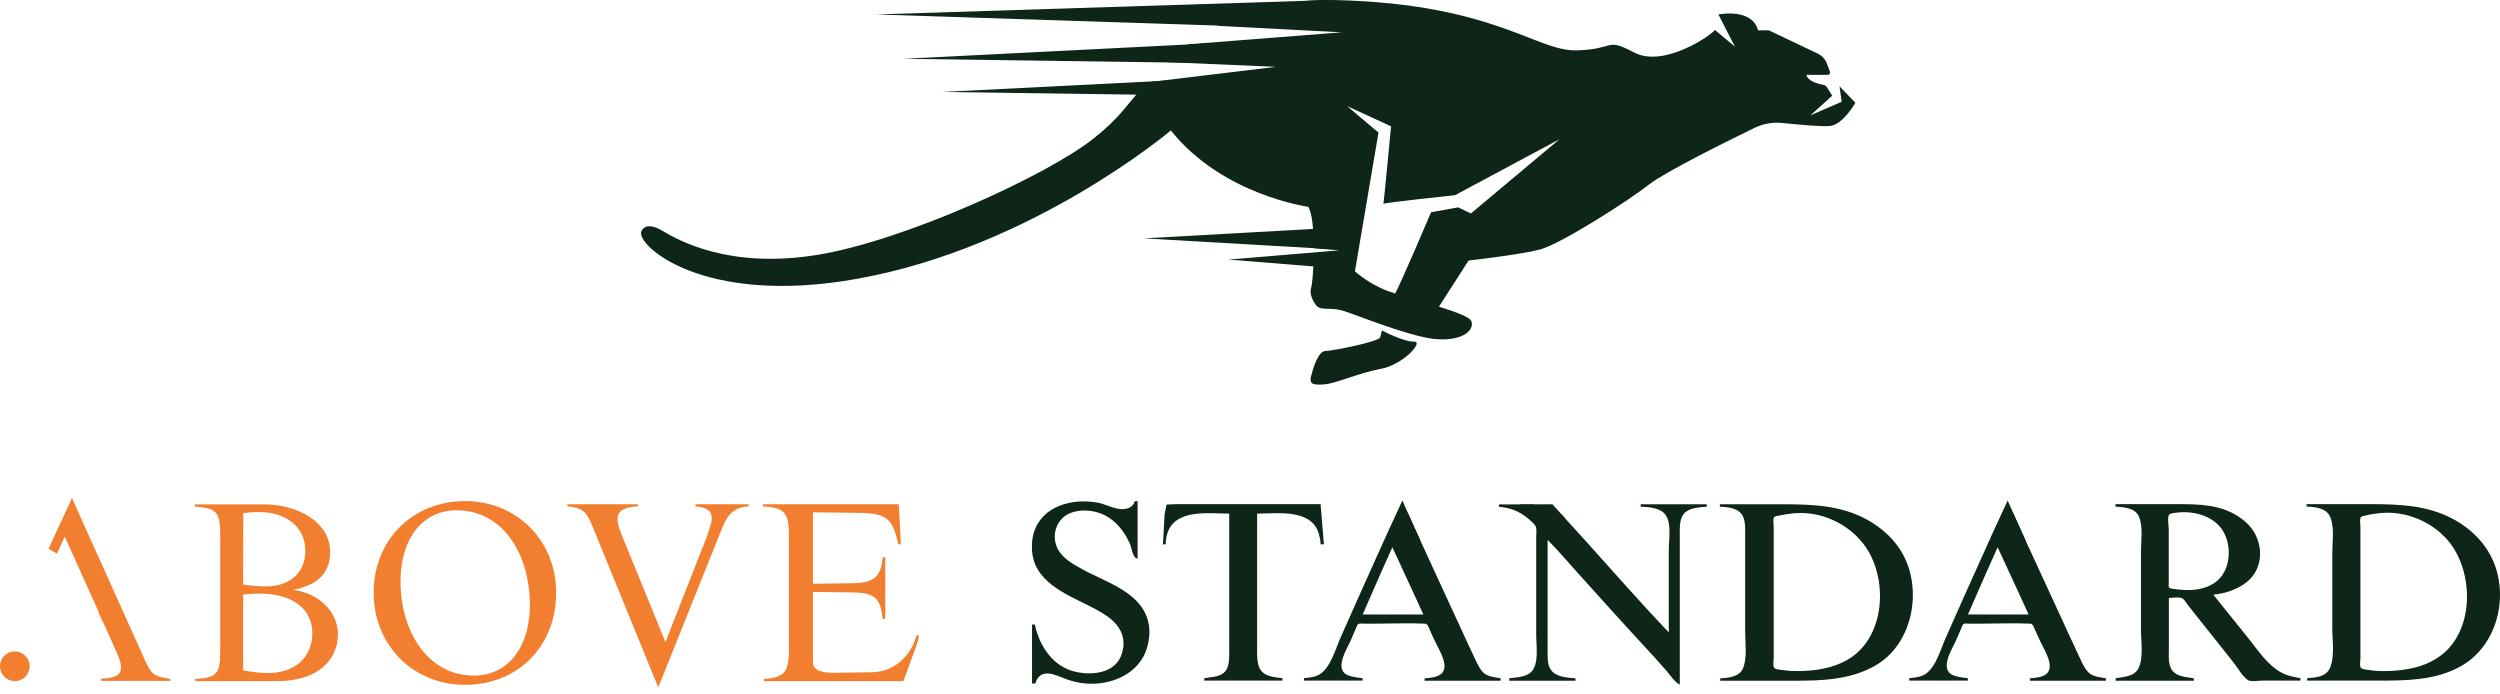 <svg width="234" height="65" viewBox="0 0 234 65" fill="none" xmlns="http://www.w3.org/2000/svg">
<path d="M210.492 59.8C209.39 58.422 208.276 57.033 207.162 55.656C208.36 55.56 209.761 55.069 210.611 54.194C211.857 52.901 211.797 50.877 210.767 49.487C210.408 49.008 209.929 48.601 209.426 48.289C207.725 47.212 205.737 47.188 203.796 47.188H198.011V47.415C198.742 47.475 199.82 47.523 200.179 48.301C200.622 49.26 200.395 50.649 200.395 51.679V58.961C200.395 60.039 200.658 61.572 200.155 62.567C199.76 63.345 198.766 63.345 198.023 63.489V63.717H205.341V63.489C204.659 63.357 203.832 63.369 203.353 62.794C202.91 62.267 203.006 61.357 203.006 60.722V55.967C203.353 55.967 203.904 55.859 204.227 55.991C204.443 56.075 204.611 56.41 204.742 56.578L205.928 58.075C206.958 59.357 207.976 60.662 209.006 61.944C209.426 62.459 209.845 63.249 210.384 63.645C210.647 63.848 211.39 63.705 211.713 63.705H215.319V63.477C214.732 63.369 214.121 63.261 213.594 62.986C212.288 62.303 211.378 60.914 210.492 59.8ZM205.401 55.2C204.802 55.26 204.203 55.224 203.605 55.141C203.449 55.117 203.137 55.117 203.03 54.985C202.946 54.877 202.994 54.638 202.994 54.518V49.535C202.994 49.224 202.85 48.421 203.03 48.182C203.161 48.014 203.605 48.002 203.796 47.978C205.269 47.798 207.042 48.254 207.94 49.499C208.887 50.817 208.863 53.021 207.701 54.206C207.114 54.805 206.228 55.117 205.401 55.2Z" fill="#0D2618"/>
<path d="M233.368 52.518C232.71 50.984 231.536 49.751 230.123 48.876C227.559 47.283 224.685 47.188 221.762 47.188H215.893V47.415C216.744 47.451 217.786 47.547 218.133 48.445C218.516 49.427 218.301 50.781 218.301 51.823V58.758C218.301 59.908 218.552 61.429 218.085 62.519C217.726 63.357 216.744 63.417 215.953 63.477V63.705H222.816C225.332 63.705 227.943 63.657 230.218 62.423C233.656 60.59 234.866 56.015 233.368 52.518ZM228.362 61.429C227.236 62.243 225.859 62.615 224.493 62.746C223.619 62.83 222.685 62.854 221.81 62.722C221.595 62.686 221.103 62.675 220.972 62.495C220.84 62.315 220.936 61.812 220.936 61.596V49.296C220.936 49.068 220.852 48.637 220.96 48.433C221.02 48.301 221.271 48.289 221.403 48.254C221.822 48.146 222.241 48.086 222.673 48.038C225.212 47.739 227.883 48.9 229.404 50.937C231.572 53.895 231.548 59.141 228.362 61.429Z" fill="#0D2618"/>
<path d="M195.604 63.046C195.196 62.722 194.945 62.159 194.717 61.68L193.807 59.728C192.37 56.614 190.932 53.512 189.507 50.398C189.148 49.607 188.776 48.817 188.417 48.026C188.405 48.038 188.381 48.05 188.369 48.062C188.297 48.11 188.225 48.134 188.154 48.134C188.07 48.146 187.998 48.146 187.914 48.122C187.806 48.11 187.71 48.062 187.615 48.014C187.591 48.002 187.567 48.002 187.543 47.99C187.507 47.978 187.459 47.966 187.423 47.942C187.423 47.978 187.411 48.014 187.411 48.05C187.387 48.158 187.327 48.254 187.279 48.361C187.279 48.373 187.279 48.373 187.267 48.373C187.255 48.421 187.243 48.457 187.219 48.505C187.159 48.673 187.112 48.852 187.052 49.02C187.004 49.176 186.896 49.296 186.764 49.367C186.764 49.403 186.752 49.451 186.74 49.487C186.728 49.511 186.716 49.547 186.704 49.571C186.92 49.919 186.764 50.493 186.237 50.493C186.141 50.709 186.046 50.925 185.95 51.14C184.656 53.979 183.399 56.83 182.129 59.68C181.662 60.722 181.231 62.387 180.248 63.07C179.817 63.369 179.218 63.429 178.703 63.477V63.705H184.189V63.477C183.866 63.453 183.554 63.405 183.243 63.333C183.075 63.297 182.919 63.249 182.752 63.178C181.554 62.603 182.668 60.83 183.051 60.016C183.231 59.632 183.375 59.237 183.554 58.854C183.614 58.722 183.662 58.494 183.794 58.41C183.914 58.327 184.129 58.374 184.261 58.374H185.459C186.98 58.374 188.501 58.303 190.01 58.374C190.274 58.386 190.333 58.626 190.417 58.818C190.609 59.249 190.801 59.68 191.004 60.099C191.387 60.902 192.525 62.651 191.316 63.225C191.172 63.297 191.016 63.345 190.872 63.381C190.585 63.441 190.298 63.477 189.998 63.489V63.717H197.113V63.489C196.622 63.393 196.047 63.369 195.604 63.046ZM184.201 57.512L185.938 53.548L186.98 51.224L188.944 55.476L189.878 57.512H184.201Z" fill="#0D2618"/>
<path d="M189.627 50.661C189.579 50.661 189.507 50.649 189.411 50.649C188.776 50.625 188.489 50.745 187.998 50.745C187.77 50.745 187.555 50.709 187.339 50.661L187.243 50.458L187.171 50.625C186.944 50.553 186.68 50.493 186.381 50.493C186.333 50.493 186.285 50.493 186.237 50.493C186.788 49.284 187.363 48.062 187.914 46.852C188.489 48.122 189.064 49.392 189.627 50.661Z" fill="#0D2618"/>
<path d="M178.404 52.482C177.757 50.961 176.583 49.763 175.206 48.9C172.631 47.295 169.744 47.2 166.81 47.2H160.977V47.427C161.791 47.463 162.845 47.559 163.181 48.421C163.372 48.924 163.348 49.463 163.348 49.99V59.117C163.348 60.195 163.552 61.513 163.157 62.531C162.833 63.357 161.779 63.453 161.013 63.489V63.717H167.756C170.391 63.717 173.086 63.669 175.457 62.339C178.799 60.483 179.865 55.883 178.404 52.482ZM173.289 61.525C172.2 62.267 170.87 62.627 169.576 62.746C168.702 62.83 167.768 62.854 166.894 62.722C166.678 62.687 166.187 62.687 166.055 62.495C165.923 62.315 166.019 61.812 166.019 61.596V49.344C166.019 49.104 165.935 48.661 166.043 48.445C166.103 48.313 166.355 48.29 166.486 48.266C166.906 48.17 167.325 48.11 167.756 48.062C170.403 47.751 173.158 49.044 174.655 51.236C176.679 54.218 176.464 59.345 173.289 61.525Z" fill="#0D2618"/>
<path d="M153.563 47.188V47.427H153.587C154.353 47.463 155.455 47.523 155.922 48.23C156.461 49.044 156.198 50.517 156.198 51.452V59.189C153.563 56.434 151.047 53.548 148.496 50.721C147.742 49.895 146.987 49.056 146.233 48.23C146.209 48.194 146.173 48.158 146.137 48.122C145.885 48.23 145.574 48.194 145.394 47.894C145.035 47.295 144.4 47.463 143.801 47.367C143.669 47.343 143.562 47.283 143.49 47.212H140.304V47.439C141.358 47.523 142.208 47.846 143.023 48.529C143.262 48.733 143.598 48.996 143.741 49.272C143.861 49.523 143.789 49.954 143.789 50.23V59.429C143.789 60.387 144.005 61.692 143.562 62.567C143.142 63.393 142.052 63.381 141.262 63.489V63.717H147.466V63.489C146.688 63.429 145.598 63.381 145.131 62.651C144.867 62.231 144.855 61.668 144.855 61.189V50.529C145.909 51.583 146.879 52.757 147.885 53.859C149.802 55.979 151.718 58.123 153.659 60.219C154.437 61.057 155.204 61.896 155.946 62.746C156.306 63.154 156.737 63.836 157.228 64.088V50.194C157.228 49.595 157.18 48.912 157.443 48.349C157.827 47.523 158.977 47.487 159.755 47.427V47.2H153.563V47.188Z" fill="#0D2618"/>
<path d="M145.31 47.2L142.472 47.212C142.412 47.212 142.352 47.212 142.292 47.212C142.328 47.391 142.28 47.571 142.172 47.715C142.639 47.906 143.071 48.158 143.514 48.409C143.777 48.553 143.849 48.793 143.789 49.02C143.969 48.996 144.137 48.96 144.316 48.912C145.035 48.733 145.753 48.505 146.496 48.517L145.31 47.2Z" fill="#0D2618"/>
<path d="M138.95 63.046C138.543 62.722 138.291 62.159 138.064 61.68L137.154 59.728C135.716 56.614 134.279 53.512 132.854 50.398C132.494 49.607 132.123 48.817 131.764 48.026C131.752 48.038 131.728 48.05 131.716 48.062C131.644 48.11 131.572 48.134 131.5 48.134C131.416 48.146 131.345 48.146 131.261 48.122C131.153 48.11 131.057 48.062 130.961 48.014C130.937 48.002 130.913 48.002 130.889 47.99C130.853 47.978 130.806 47.966 130.77 47.942C130.77 47.978 130.758 48.014 130.758 48.05C130.734 48.158 130.674 48.254 130.626 48.361C130.626 48.373 130.626 48.373 130.614 48.373C130.602 48.421 130.59 48.457 130.566 48.505C130.506 48.673 130.458 48.852 130.398 49.02C130.35 49.176 130.243 49.296 130.111 49.367C130.111 49.403 130.099 49.451 130.087 49.487C130.075 49.511 130.063 49.547 130.051 49.571C130.267 49.919 130.111 50.493 129.584 50.493C129.488 50.709 129.392 50.925 129.296 51.14C128.003 53.979 126.745 56.83 125.476 59.68C125.008 60.722 124.577 62.387 123.595 63.07C123.164 63.369 122.565 63.429 122.05 63.477V63.705H127.536V63.477C127.212 63.453 126.901 63.405 126.59 63.333C126.422 63.297 126.266 63.249 126.098 63.178C124.901 62.603 126.015 60.83 126.398 60.016C126.578 59.632 126.721 59.237 126.901 58.854C126.961 58.722 127.009 58.494 127.14 58.41C127.26 58.327 127.476 58.374 127.608 58.374H128.805C130.326 58.374 131.848 58.303 133.357 58.374C133.62 58.386 133.68 58.626 133.764 58.818C133.956 59.249 134.147 59.68 134.351 60.099C134.734 60.902 135.872 62.651 134.662 63.225C134.519 63.297 134.363 63.345 134.219 63.381C133.932 63.441 133.644 63.477 133.345 63.489V63.717H140.459V63.489C139.968 63.393 139.393 63.369 138.95 63.046ZM127.548 57.512L129.284 53.548L130.326 51.224L132.291 55.476L133.225 57.512H127.548Z" fill="#0D2618"/>
<path d="M132.973 50.661C132.926 50.661 132.854 50.649 132.758 50.649C132.123 50.625 131.836 50.745 131.345 50.745C131.117 50.745 130.901 50.709 130.686 50.661L130.59 50.458L130.518 50.625C130.291 50.553 130.027 50.493 129.728 50.493C129.68 50.493 129.632 50.493 129.584 50.493C130.135 49.284 130.71 48.062 131.261 46.852C131.836 48.122 132.411 49.392 132.973 50.661Z" fill="#0D2618"/>
<path d="M117.87 62.483C117.642 61.944 117.666 61.261 117.666 60.686V48.074C119.571 48.074 122.769 47.583 123.451 49.99C123.535 50.302 123.607 50.625 123.607 50.949H123.919L123.607 47.188H110.192L109.186 47.224L109.007 48.146L108.851 50.949H109.114C109.114 50.625 109.15 50.302 109.246 49.99C109.941 47.583 113.139 48.074 115.055 48.074V60.95C115.055 61.501 115.079 62.136 114.816 62.639C114.408 63.393 113.45 63.345 112.72 63.477V63.705H120.038V63.477C119.247 63.381 118.241 63.345 117.87 62.483Z" fill="#0D2618"/>
<path d="M101.305 53.284C100.467 52.817 99.568 52.338 99.065 51.488C98.359 50.29 98.79 48.637 100.083 48.062C101.09 47.619 102.359 47.727 103.341 48.194C104.491 48.757 105.246 49.763 105.761 50.901C105.928 51.272 106.024 52.278 106.479 52.278V46.912H106.216C106.096 47.403 105.617 47.631 105.138 47.655C104.312 47.691 103.521 47.188 102.719 47.044C100.395 46.625 97.568 47.319 96.778 49.823C96.634 50.278 96.586 50.733 96.586 51.2C96.586 54.446 99.748 55.572 102.18 56.83C103.557 57.536 105.114 58.446 105.162 60.171C105.174 60.459 105.114 60.77 105.042 61.057C104.515 63.106 102.024 63.297 100.347 62.794C98.431 62.219 97.245 60.327 96.862 58.458H96.598V63.98H96.909C96.945 63.836 96.993 63.693 97.077 63.561C97.748 62.483 99.161 63.369 100.024 63.645C100.251 63.717 100.479 63.788 100.718 63.836C103.006 64.363 105.845 63.621 107.03 61.441C107.318 60.914 107.462 60.351 107.545 59.752C107.605 59.369 107.593 58.95 107.545 58.566C107.09 55.488 103.629 54.566 101.305 53.284Z" fill="#0D2618"/>
<path d="M84.561 63.752H71.493V63.561C73.182 63.393 73.841 63.154 73.841 60.95V50.002C73.841 47.798 73.242 47.535 71.409 47.391V47.2H84.129L84.321 50.949H84.082C83.543 48.517 83.04 48.026 80.225 48.002L76.093 47.954V54.638L79.794 54.59C81.962 54.578 82.465 53.847 82.62 52.158H82.86V57.931H82.62C82.405 56.159 82.069 55.464 79.794 55.452L76.093 55.404V61.956C76.093 62.603 76.596 62.974 78.021 62.974L81.542 62.926C84.74 62.878 85.698 59.932 85.77 59.477H86.01C85.986 60.004 85.615 60.854 84.561 63.752Z" fill="#F27F2F"/>
<path d="M67.649 49.284L61.612 64.339L55.456 49.26C54.857 47.81 54.485 47.535 53.108 47.391V47.2H59.72V47.391C58.522 47.451 57.851 47.727 57.803 48.553C57.791 49.152 58.115 49.895 58.342 50.434L62.283 60.099L66.08 50.434C66.247 49.99 66.619 48.984 66.619 48.553C66.619 47.87 66.283 47.511 65.097 47.391V47.2H70.068V47.391C68.751 47.487 68.128 48.11 67.649 49.284Z" fill="#F27F2F"/>
<path d="M43.526 64.1C38.687 64.1 34.974 60.399 34.974 55.476C34.974 50.541 38.627 46.9 43.526 46.9C48.329 46.9 52.054 50.553 52.054 55.476C52.066 60.399 48.545 64.1 43.526 64.1ZM42.724 47.763C39.669 47.763 37.489 50.278 37.489 54.41C37.489 59.045 40.005 63.237 44.376 63.237C47.443 63.237 49.599 60.71 49.599 56.59C49.575 51.847 47.083 47.763 42.724 47.763Z" fill="#F27F2F"/>
<path d="M25.967 63.752H18.265V63.561C20.182 63.393 20.613 63.225 20.613 60.986V49.931C20.613 47.763 20.11 47.583 18.23 47.415V47.212H24.686C27.931 47.212 30.902 48.9 30.902 51.655C30.902 53.871 29.453 54.817 27.404 55.212C29.56 55.452 31.632 57.033 31.632 59.393C31.596 61.896 29.62 63.752 25.967 63.752ZM24.29 47.93C23.655 47.93 23.464 47.942 22.769 48.038L22.757 54.721C23.452 54.829 24.374 54.889 24.877 54.889C27.033 54.889 28.578 53.703 28.578 51.547C28.578 49.308 26.758 47.93 24.29 47.93ZM24.326 55.56C23.787 55.56 23.38 55.572 22.757 55.668V62.734C23.356 62.878 24.35 62.998 25.057 62.998C27.68 62.998 29.237 61.453 29.237 59.249C29.225 56.83 27.129 55.56 24.326 55.56Z" fill="#F27F2F"/>
<path d="M1.389 63.752C2.156 63.752 2.779 63.13 2.779 62.363C2.779 61.596 2.156 60.974 1.389 60.974C0.623 60.962 0 61.584 0 62.363C0 63.13 0.623 63.752 1.389 63.752Z" fill="#F27F2F"/>
<path d="M13.523 61.692L6.731 46.613L4.551 51.368L5.33 51.823L6.061 50.23L9.259 57.333H9.223L9.582 58.159H9.618L10.816 60.83C10.947 61.153 11.103 61.477 11.199 61.788C11.283 62.016 11.331 62.231 11.331 62.399C11.331 63.178 10.947 63.417 9.45 63.537V63.728H15.942V63.537C14.421 63.321 14.169 63.154 13.523 61.692Z" fill="#F27F2F"/>
<path d="M172.177 8.075L172.379 9.526L169.458 10.794L171.497 8.957L171.001 8.167C170.927 8.075 170.836 7.965 170.689 7.947C169.054 7.634 169.091 7.01 169.091 7.01H171.056C171.221 7.01 171.35 6.844 171.276 6.697L171.001 5.963C170.854 5.54 170.542 5.21 170.119 5.007L165.564 2.84H164.553C163.984 0.709 160.843 1.352 160.843 1.352L162.386 4.365L160.512 2.803C160.163 3.317 155.718 6.367 152.962 4.916C150.189 3.464 151.291 4.622 147.543 4.714C143.796 4.805 139.847 0.397 125.188 0.011C120.485 -0.118 116.867 0.893 114.001 2.417L125.592 3.024L111.264 4.144C110.548 4.677 109.886 5.228 109.28 5.816L119.42 6.257L107.37 7.708C105.349 9.894 104.945 10.922 102.337 12.98C98.001 16.415 84.592 22.569 76.399 23.873C68.207 25.177 63.486 22.495 61.924 21.558C60.363 20.658 60.05 21.632 60.05 21.632C59.371 22.752 65.525 28.741 80.238 26.095C96.679 23.156 109.592 12.208 109.592 12.208C114.424 18.27 122.451 19.354 122.451 19.354C122.837 19.96 122.965 21.613 122.965 23.23L125.39 23.432L122.965 23.854C122.947 25.379 122.8 26.72 122.726 26.94C122.561 27.4 122.782 28.061 123.222 28.612C123.682 29.126 124.508 28.704 125.776 29.108C127.025 29.494 131.599 31.386 134.152 31.716C136.706 32.01 138.01 31 137.734 30.1C137.606 29.677 136.265 29.2 134.685 28.704L137.459 24.387C137.459 24.387 142.216 23.854 144.127 23.358C146.037 22.862 152.301 18.876 154.34 17.278C155.92 16.047 161.706 13.2 164.259 11.951C165.049 11.584 165.931 11.418 166.794 11.51C168.264 11.657 170.542 11.878 171.332 11.786C172.526 11.639 173.664 9.618 173.664 9.618L172.177 8.075ZM137.679 19.978L136.485 19.409L133.95 19.868C133.95 19.868 131.085 26.591 130.589 27.473C130.35 27.4 130.148 27.326 129.982 27.271C128.145 26.61 126.823 25.397 126.823 25.397L129.027 12.41L126.088 9.93L130.203 11.822C130.203 11.822 129.541 18.858 129.486 19.078C129.688 18.95 136.191 18.27 136.191 18.27L145.964 13.035L137.679 19.978Z" fill="#0D2618"/>
<path d="M122.8 34.913C122.8 34.913 123.296 32.874 124.049 32.855C124.802 32.837 129.046 31.974 129.174 31.588C129.303 31.202 129.339 30.927 129.339 30.927C129.339 30.927 131.397 32.01 132.352 31.974C133.307 31.955 131.342 34.141 129.229 34.527C127.154 34.913 125.041 35.905 123.939 35.978C122.855 36.051 122.433 35.996 122.8 34.913Z" fill="#0D2618"/>
<path d="M82.002 1.352L124.233 0.011V2.73L82.002 1.352Z" fill="#0D2618"/>
<path d="M84.555 5.503L126.786 3.373V6.091L84.555 5.503Z" fill="#0D2618"/>
<path d="M88.192 8.608L130.423 6.477V9.196L88.192 8.608Z" fill="#0D2618"/>
<path d="M114.975 24.295L124.747 25.085L126.198 23.358L114.975 24.295Z" fill="#0D2618"/>
<path d="M107.057 22.311L124.472 21.338L124.6 23.322L107.057 22.311Z" fill="#0D2618"/>
</svg>

